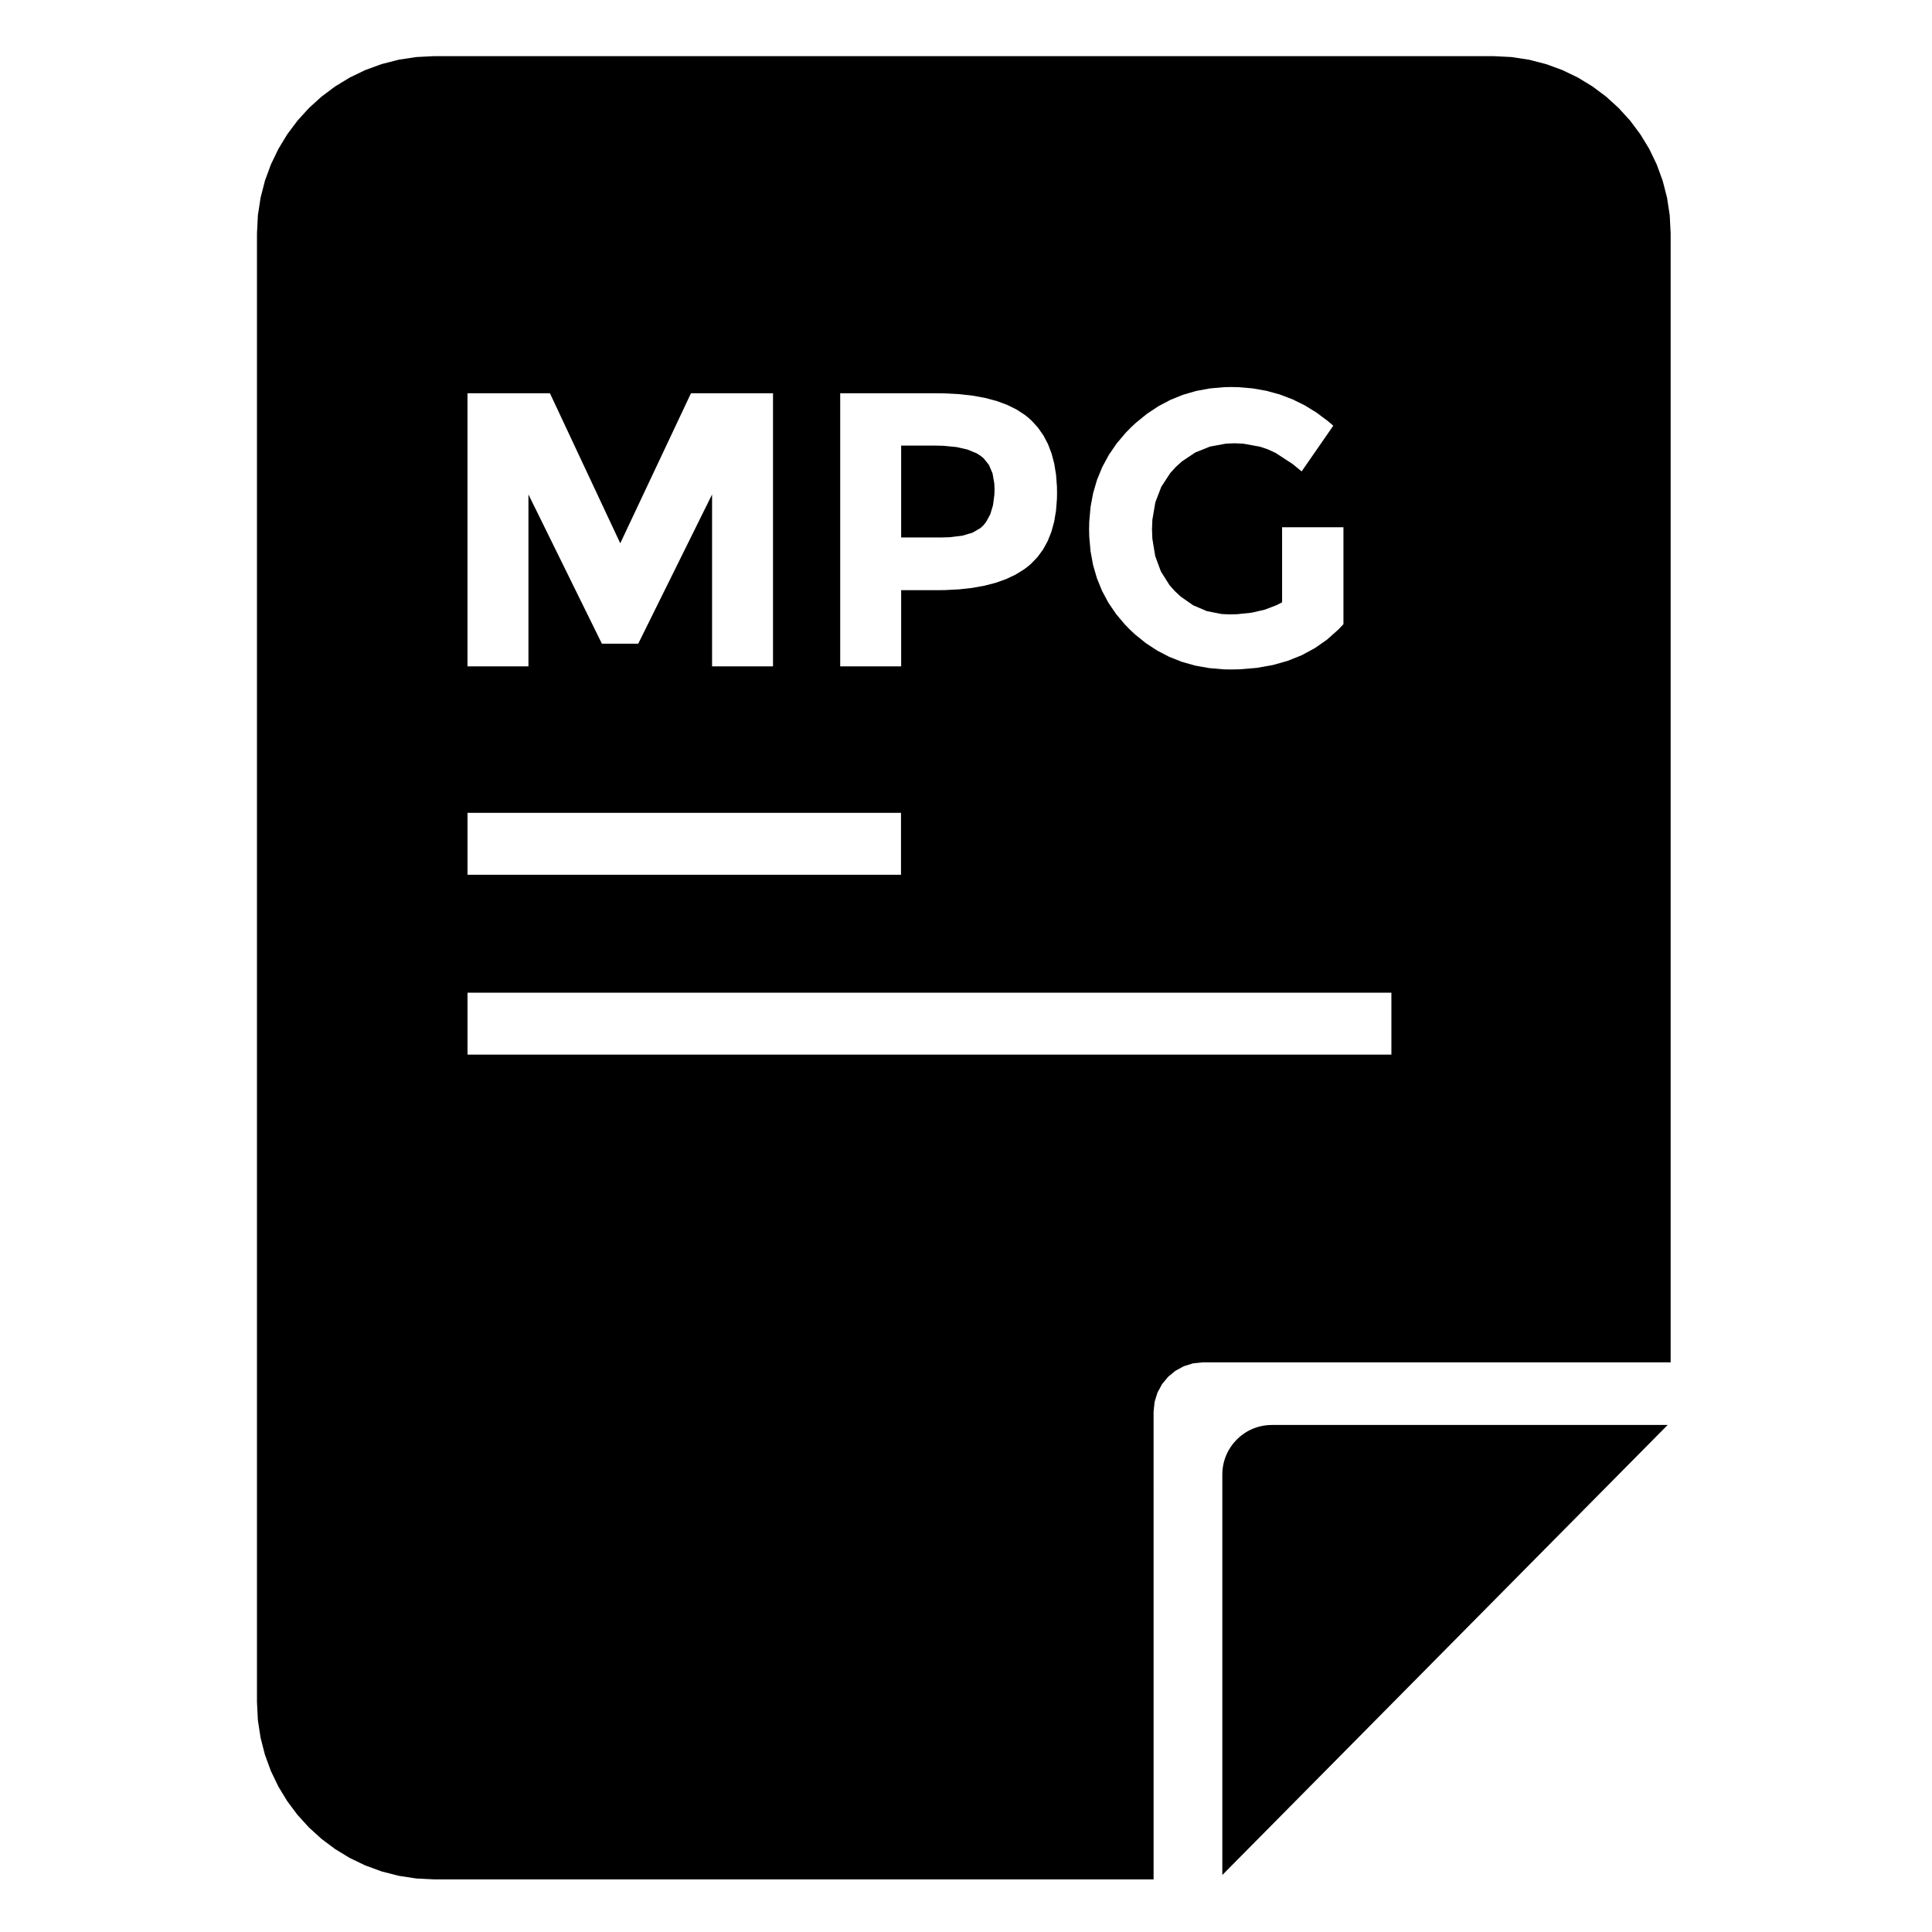 <?xml version="1.0" encoding="UTF-8"?>
<!-- Uploaded to: SVG Find, www.svgfind.com, Generator: SVG Find Mixer Tools -->
<svg fill="#000000" width="800px" height="800px" version="1.1" viewBox="144 144 512 512" xmlns="http://www.w3.org/2000/svg">
 <g>
  <path d="m449.71 518.16 0.27-2.644 0.762-2.465 1.211-2.231 1.605-1.945 1.941-1.602 2.231-1.211 2.465-0.766 2.644-0.266h123.9v-299.16l-0.242-4.805-0.711-4.668-1.16-4.504-1.578-4.316-1.98-4.109-2.356-3.875-2.703-3.617-3.035-3.336-3.336-3.035-3.617-2.703-3.875-2.356-4.109-1.98-4.316-1.578-4.504-1.16-4.668-0.711-4.805-0.242h-280.65l-4.805 0.242-4.664 0.711-4.504 1.16-4.32 1.578-4.106 1.98-3.875 2.356-3.617 2.703-3.34 3.035-3.031 3.336-2.707 3.617-2.352 3.875-1.98 4.109-1.582 4.316-1.156 4.504-0.715 4.668-0.242 4.805v389.19l0.242 4.805 0.715 4.664 1.156 4.504 1.582 4.32 1.98 4.106 2.352 3.875 2.707 3.617 3.031 3.34 3.34 3.031 3.617 2.707 3.875 2.356 4.106 1.977 4.32 1.582 4.504 1.156 4.664 0.715 4.805 0.242h190.62zm18.52-196.78-3.824-0.332-3.668-0.66-3.504-0.988-3.348-1.32-3.184-1.652-3.027-1.977-2.863-2.312-1.371-1.277-1.312-1.344-2.367-2.812-2.027-2.984-1.691-3.16-1.352-3.332-1.016-3.508-0.676-3.676-0.336-3.856-0.043-1.988 0.043-1.992 0.344-3.859 0.688-3.691 1.035-3.523 1.379-3.359 1.723-3.191 2.066-3.027 2.414-2.856 1.336-1.367 1.395-1.305 2.898-2.356 3.043-2.019 3.184-1.684 3.324-1.344 3.469-1.012 3.613-0.672 3.75-0.336 1.93-0.043 1.934 0.043 3.766 0.316 3.641 0.641 3.512 0.961 3.387 1.281 3.254 1.602 3.129 1.926 3.004 2.242 1.453 1.238-8.387 12.113-2.387-1.957-4.477-2.922-2.094-0.969-2.086-0.703-4.426-0.801-2.34-0.102-2.258 0.098-4.246 0.781-3.883 1.566-3.519 2.352-1.625 1.469-1.48 1.625-2.367 3.633-1.582 4.129-0.789 4.625-0.098 2.5 0.094 2.5 0.758 4.613 1.516 4.102 2.269 3.59 1.422 1.605 1.551 1.445 3.316 2.309 3.613 1.539 3.902 0.77 2.059 0.098 2.055-0.051 3.844-0.398 3.492-0.805 3.144-1.203 1.441-0.75v-19.879h16.258v25.676l-1.379 1.453-2.953 2.629-3.207 2.25-3.469 1.875-3.727 1.504-3.988 1.125-4.246 0.75-4.504 0.375-2.348 0.047zm-200.34-0.789v-72.371h21.848l18.637 39.758 18.738-39.758h21.742v72.371h-16.148v-45.555l-19.57 39.551h-9.629l-19.465-39.551v45.555zm98.773 0v-72.371h25.574l2.047 0.027 3.887 0.203 3.602 0.402 3.316 0.605 3.035 0.809 2.75 1.012 2.469 1.215 2.188 1.414 0.984 0.785 0.922 0.836 1.664 1.832 1.43 2.055 1.188 2.266 0.953 2.484 0.711 2.703 0.477 2.918 0.238 3.137 0.027 1.648-0.027 1.648-0.246 3.125-0.488 2.902-0.734 2.68-0.977 2.449-1.219 2.231-1.469 2-1.707 1.781-0.949 0.805-1.008 0.75-2.211 1.359-2.469 1.164-2.727 0.973-2.984 0.773-3.238 0.586-3.5 0.387-3.754 0.195-1.973 0.023h-9.629v20.188zm28.961-34.215 3.391-0.41 2.742-0.812 2.098-1.227 0.805-0.762 0.68-0.863 1.09-2.008 0.723-2.379 0.363-2.758 0.047-1.52-0.059-1.508-0.473-2.68-0.945-2.227-1.418-1.773-0.887-0.715-1.008-0.621-2.414-0.988-2.938-0.66-3.465-0.328-1.926-0.043h-9.215v24.332h10.871zm-127.73 89.438v-16.41h114.88v16.41zm0 47.672v-16.414h244.84v16.414z"/>
  <path d="m481.06 521.63h104.89l-118.02 119.26v-106.13c0-7.25 5.875-13.129 13.125-13.129z"/>
 </g>
</svg>